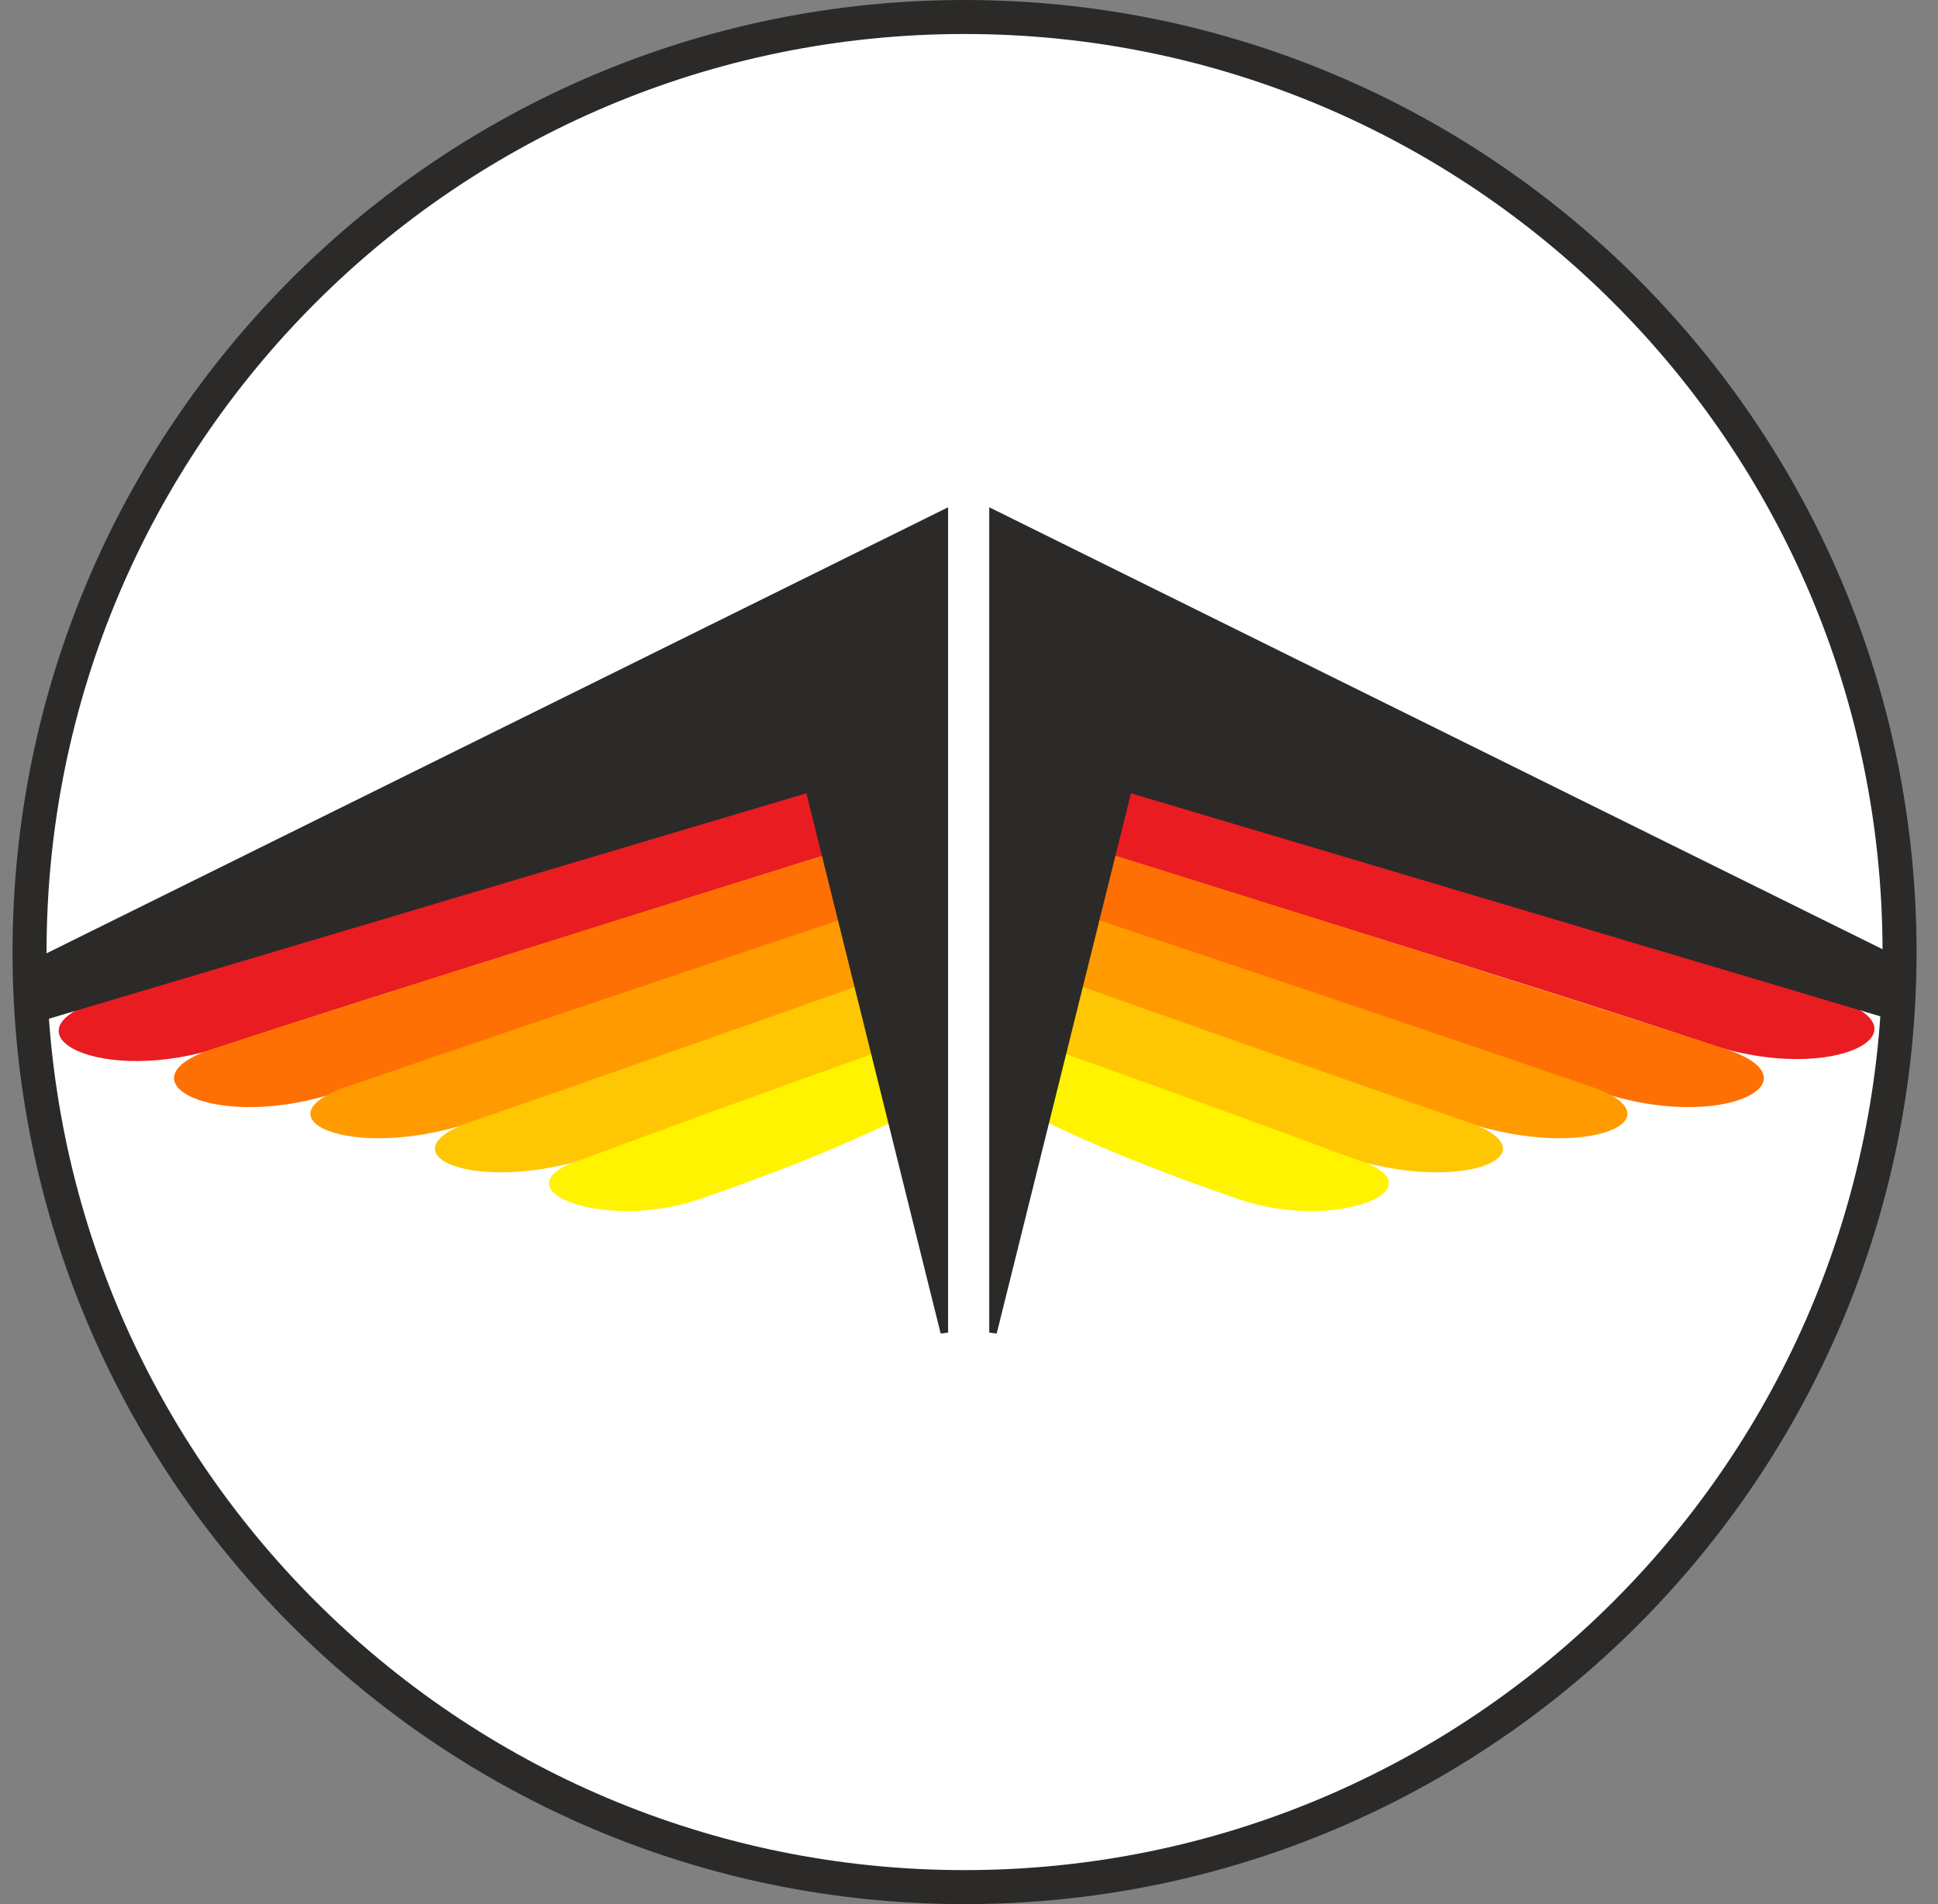 <svg width="57" height="56" viewBox="0 0 57 56" fill="none" xmlns="http://www.w3.org/2000/svg">
<rect x="0" y="0" width="57" height="56" fill="#808080" stroke="none"/>
<g clip-path="url(#clip0_175_3322)">
<path d="M28.369 0.5C43.557 0.5 55.869 12.812 55.869 28C55.869 43.188 43.557 55.5 28.369 55.5C13.181 55.5 0.869 43.188 0.869 28C0.869 12.812 13.181 0.5 28.369 0.5Z" fill="white" stroke="#2B2A28"/>
<path d="M23.95 23.201C23.95 23.201 7.907 27.925 3.008 29.404C-0.078 30.337 2.915 32.016 6.625 30.752C11.162 29.207 24.602 25.096 24.602 25.096L23.95 23.201Z" fill="#E91C21"/>
<path d="M24.68 25.011C24.68 25.011 11.201 29.22 6.408 30.798C3.321 31.73 6.281 33.362 9.99 32.099C14.527 30.553 25.007 26.972 25.007 26.972L24.68 25.011Z" fill="#FF7004"/>
<path d="M27.19 26.221C27.19 26.221 15.331 30.184 10.429 31.885C7.342 32.817 10.255 34.241 13.965 32.978C18.502 31.433 27.19 28.332 27.19 28.332V26.221Z" fill="#FF9B01"/>
<path d="M26.701 28.477C26.701 28.477 18.848 31.266 14.104 32.906C11.017 33.838 13.868 35.239 17.578 33.975C22.115 32.43 26.701 30.652 26.701 30.652V28.477Z" fill="#FFC703"/>
<path d="M26.784 30.597C26.784 30.597 21.952 32.3 17.208 34.067C14.421 34.909 17.685 36.249 20.528 35.281C25.065 33.736 27.192 32.5 27.192 32.5L26.784 30.597Z" fill="#FFF300"/>
<path d="M32.907 23.143C32.907 23.143 48.95 27.867 53.849 29.346C56.935 30.278 53.942 31.957 50.232 30.694C45.695 29.149 32.255 25.038 32.255 25.038L32.907 23.143Z" fill="#E91C21"/>
<path d="M32.316 25.011C32.316 25.011 45.795 29.22 50.589 30.798C53.675 31.73 50.715 33.362 47.006 32.099C42.469 30.553 31.989 26.972 31.989 26.972L32.316 25.011Z" fill="#FF7004"/>
<path d="M29.806 26.221C29.806 26.221 41.665 30.183 46.567 31.884C49.654 32.816 46.741 34.24 43.031 32.977C38.494 31.432 29.806 28.331 29.806 28.331V26.221Z" fill="#FF9B01"/>
<path d="M30.296 28.477C30.296 28.477 38.148 31.266 42.892 32.906C45.979 33.838 43.128 35.239 39.419 33.975C34.882 32.43 30.296 30.652 30.296 30.652V28.477Z" fill="#FFC703"/>
<path d="M30.212 30.597C30.212 30.597 35.045 32.3 39.789 34.066C42.576 34.908 39.311 36.249 36.468 35.28C31.931 33.735 29.804 32.499 29.804 32.499L30.212 30.597Z" fill="#FFF300"/>
<path d="M27.774 39.192V15.098L1.025 28.331L1.025 29.968L23.797 23.191L27.774 39.192Z" fill="#2B2A28" stroke="#2B2A28" stroke-width="0.222"/>
<path d="M29.207 39.192V15.098L55.713 28.211L55.416 29.808L33.184 23.191L29.207 39.192Z" fill="#2B2A28" stroke="#2B2A28" stroke-width="0.222"/>
</g>
<defs>
<clipPath id="clip0_175_3322">
<rect width="56" height="56" fill="white" transform="translate(0.369)"/>
</clipPath>
</defs>
</svg>
